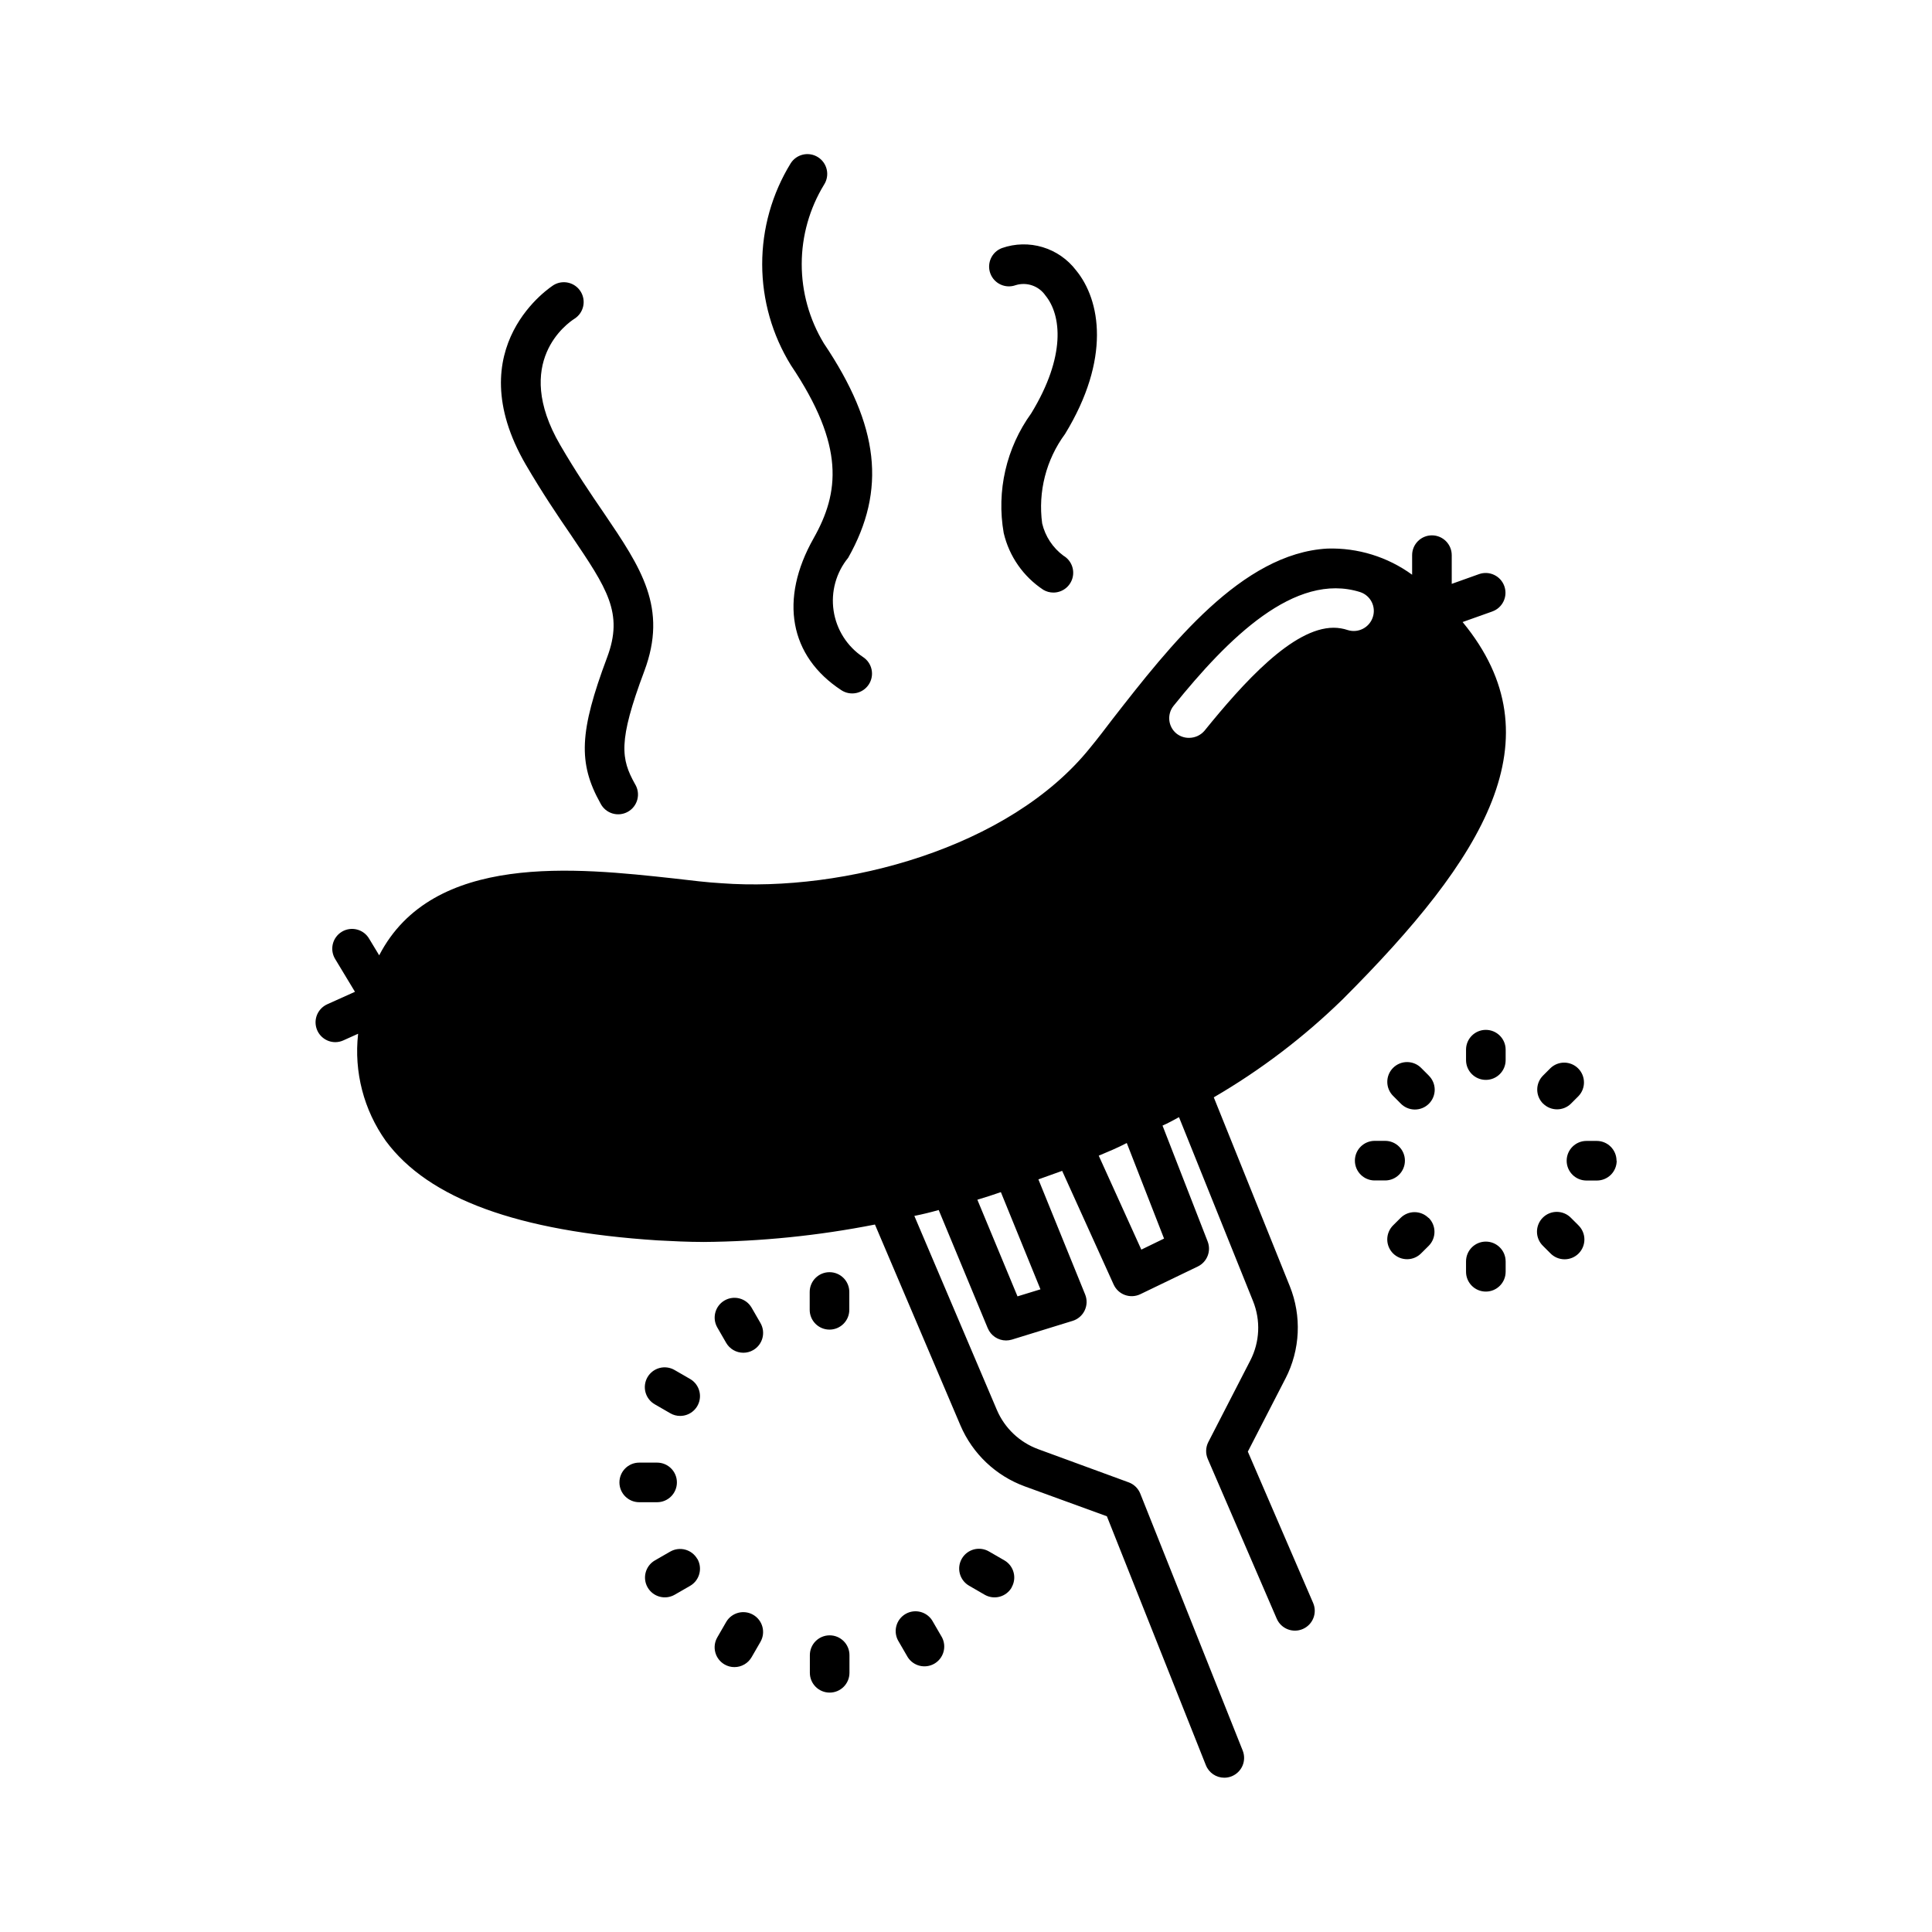 <?xml version="1.0" encoding="UTF-8"?>
<!-- Uploaded to: SVG Repo, www.svgrepo.com, Generator: SVG Repo Mixer Tools -->
<svg fill="#000000" width="800px" height="800px" version="1.1" viewBox="144 144 512 512" xmlns="http://www.w3.org/2000/svg">
 <path d="m531.6 308.85 7.871-2.801v-0.004c2.734-0.969 4.164-3.973 3.191-6.707-0.969-2.731-3.973-4.16-6.707-3.188l-7.231 2.582v-7.609c0-2.898-2.352-5.25-5.25-5.25-2.898 0-5.246 2.352-5.246 5.25v5.184c-6.512-4.738-14.414-7.176-22.461-6.93-22.672 1.258-41.668 25.609-56.887 45.133-1.996 2.625-3.988 5.246-5.984 7.66-21.41 26.66-65.285 38.309-97.719 35.895-3.777-0.211-7.977-0.734-12.492-1.258-25.926-2.832-64.027-7.031-78.195 20.363l-2.613-4.324v0.004c-0.695-1.242-1.859-2.144-3.234-2.508s-2.836-0.156-4.051 0.578c-1.219 0.734-2.086 1.93-2.406 3.312-0.32 1.383-0.062 2.84 0.707 4.031l5.176 8.574-7.348 3.305v0.004c-2.258 1.016-3.5 3.473-2.977 5.891 0.52 2.422 2.664 4.148 5.137 4.144 0.727-0.008 1.441-0.164 2.102-0.465l3.914-1.762v0.074c-1.117 10.027 1.496 20.117 7.348 28.34 11.336 15.324 34.953 23.93 72.004 26.344 3.988 0.211 8.082 0.418 12.176 0.418v0.004c15.258-0.125 30.473-1.672 45.445-4.621l22.66 53.238c3.207 7.496 9.363 13.336 17.016 16.141l21.789 7.934 26.238 65.977 0.004 0.004c0.793 1.996 2.731 3.309 4.879 3.305 0.664-0.004 1.324-0.129 1.941-0.375 1.293-0.516 2.328-1.527 2.879-2.805 0.551-1.281 0.566-2.727 0.051-4.019l-27.145-68.098c-0.555-1.387-1.672-2.469-3.074-2.981l-23.961-8.785c-4.93-1.809-8.895-5.566-10.961-10.391l-21.875-51.43c2.098-0.418 4.273-0.945 6.453-1.562l13.004 31.332 0.004-0.004c0.812 1.961 2.727 3.242 4.852 3.242 0.523-0.004 1.043-0.082 1.543-0.23l16.09-4.965c1.406-0.434 2.566-1.438 3.195-2.766 0.633-1.328 0.676-2.863 0.121-4.227l-12.387-30.5c2.098-0.715 4.199-1.543 6.297-2.258l13.645 30.125h0.004c0.582 1.289 1.66 2.289 2.992 2.769 1.328 0.48 2.797 0.406 4.07-0.207l15.242-7.348c2.465-1.195 3.598-4.082 2.602-6.633l-11.957-30.703c1.469-0.629 2.938-1.469 4.305-2.203h0.074l19.605 48.711c2.062 5.106 1.801 10.852-0.723 15.746l-11.117 21.602v-0.004c-0.719 1.398-0.777 3.043-0.156 4.484l18.285 42.352c1.156 2.66 4.254 3.879 6.914 2.719 2.664-1.16 3.879-4.258 2.719-6.918l-17.297-40.086 9.98-19.387 0.004 0.004c3.91-7.606 4.324-16.535 1.133-24.469l-20.141-50.035h-0.004c12.418-7.227 23.898-15.961 34.176-25.996 37.574-37.574 57.203-69.062 31.805-99.922zm-117.95 178.7-10.645-25.629h0.062c2.098-0.629 4.082-1.258 6.172-1.996l10.496 25.758zm32.812-12.387-11.285-24.895c2.508-1.051 5.027-2.098 7.43-3.359l9.879 25.328zm61.355-167.64c-0.883 2.769-3.832 4.316-6.609 3.465-1.219-0.414-2.496-0.625-3.781-0.629-10.812 0-23.93 14.59-34.219 27.289h0.004c-1.023 1.199-2.519 1.887-4.094 1.891-1.223 0.016-2.41-0.395-3.359-1.156-2.219-1.832-2.547-5.109-0.734-7.348 14.379-17.844 32.117-35.582 49.438-30.125h-0.004c2.754 0.902 4.258 3.859 3.359 6.613zm-224.43-40.305c-18.316-31.488 7.086-47.527 7.348-47.684h-0.004c2.465-1.473 5.656-0.695 7.164 1.75 1.508 2.441 0.773 5.644-1.652 7.184-1.785 1.133-16.605 11.449-3.777 33.473 4.106 7.062 8.031 12.859 11.547 17.98 9.887 14.59 17.035 25.137 10.715 41.984-6.992 18.641-6.16 23.227-2.426 29.914v-0.004c0.746 1.219 0.961 2.688 0.602 4.066-0.363 1.383-1.27 2.555-2.516 3.25-1.246 0.699-2.719 0.859-4.086 0.445-1.367-0.414-2.504-1.367-3.152-2.637-6.004-10.715-5.625-19.039 1.742-38.719 4.418-11.777 0-18.242-9.574-32.422-3.609-5.25-7.617-11.211-11.93-18.582zm70.227-26.406c-4.973-8.039-7.609-17.305-7.625-26.754-0.012-9.453 2.602-18.723 7.551-26.777 1.551-2.449 4.793-3.176 7.242-1.625 2.449 1.551 3.18 4.793 1.629 7.242-3.875 6.332-5.93 13.609-5.945 21.031-0.016 7.426 2.012 14.707 5.859 21.059 14.695 21.844 16.605 38.836 6.453 56.824h0.004c-3.211 3.922-4.617 9.016-3.867 14.027 0.75 5.016 3.582 9.477 7.801 12.285 2.43 1.59 3.106 4.844 1.52 7.269-1.59 2.426-4.844 3.106-7.269 1.516-13.75-9.004-16.512-24.059-7.348-40.262 6.801-12.051 8.375-24.434-6.004-45.836zm52.836-24.34c-1-2.719 0.383-5.731 3.098-6.738 3.469-1.211 7.231-1.293 10.75-0.238 3.519 1.059 6.613 3.195 8.848 6.113 6.551 7.957 9.238 23.531-2.898 43.402-5.019 6.809-7.195 15.305-6.066 23.691 0.812 3.438 2.816 6.477 5.656 8.574 2.035 1.207 3.012 3.625 2.383 5.906-0.629 2.281-2.703 3.859-5.07 3.856-0.938 0-1.859-0.254-2.664-0.734-5.297-3.496-9.055-8.887-10.496-15.062-1.949-11.117 0.684-22.551 7.293-31.699 9.258-15.168 8.008-26.082 3.746-31.258h0.004c-1.746-2.512-4.914-3.609-7.844-2.719-2.715 1.004-5.731-0.379-6.738-3.094zm-47.871 274.64v-4.723c0-2.898 2.352-5.246 5.25-5.246 2.898 0 5.246 2.348 5.246 5.246v4.723c0 2.898-2.348 5.25-5.246 5.25-2.898 0-5.25-2.352-5.25-5.25zm53.531 73.578c-0.695 1.207-1.84 2.09-3.184 2.453-1.348 0.359-2.781 0.172-3.984-0.523l-4.094-2.371c-1.219-0.691-2.106-1.836-2.473-3.188-0.367-1.348-0.18-2.789 0.52-3.996 0.699-1.211 1.852-2.094 3.203-2.453 1.352-0.355 2.789-0.16 3.996 0.547l4.094 2.363c2.5 1.461 3.344 4.668 1.891 7.168zm-18.473 13.227c1.301 2.492 0.41 5.566-2.023 6.977-2.438 1.406-5.547 0.645-7.059-1.73l-2.371-4.094c-0.766-1.207-1.008-2.676-0.668-4.062 0.34-1.391 1.234-2.578 2.473-3.297 1.238-0.715 2.715-0.895 4.086-0.496 1.375 0.398 2.527 1.34 3.188 2.609zm-24.52 4.672v4.723c0 2.898-2.352 5.246-5.25 5.246s-5.246-2.348-5.246-5.246v-4.684c0-2.898 2.348-5.246 5.246-5.246s5.25 2.348 5.25 5.246zm-23.574-3.504-2.363 4.094v-0.004c-0.938 1.625-2.676 2.629-4.555 2.625-0.918 0.004-1.82-0.242-2.613-0.703-2.508-1.449-3.371-4.66-1.922-7.172l2.363-4.094c1.457-2.488 4.652-3.332 7.152-1.891 2.496 1.445 3.363 4.633 1.938 7.141zm-16.742-21.98v-0.004c1.449 2.512 0.59 5.723-1.922 7.172l-4.106 2.363 0.004-0.004c-2.508 1.426-5.695 0.562-7.141-1.938-1.441-2.5-0.598-5.691 1.891-7.152l4.106-2.363v0.004c2.504-1.43 5.688-0.57 7.137 1.918zm-10.664-15h-4.734c-2.898 0-5.246-2.352-5.246-5.25 0-2.898 2.348-5.246 5.246-5.246h4.734c2.898 0 5.25 2.348 5.25 5.246 0 2.898-2.352 5.25-5.25 5.25zm-0.598-25.938c-1.215-0.691-2.106-1.836-2.473-3.188-0.363-1.348-0.176-2.789 0.523-4 0.695-1.207 1.852-2.09 3.203-2.449 1.352-0.355 2.789-0.16 3.992 0.547l4.094 2.363c2.059 1.188 3.062 3.613 2.445 5.906-0.617 2.297-2.699 3.891-5.078 3.887-0.918 0.004-1.82-0.238-2.613-0.703zm16.543-20.395c-1.426-2.508-0.562-5.695 1.938-7.137 2.496-1.441 5.691-0.598 7.152 1.891l2.363 4.094h-0.004c1.449 2.508 0.59 5.719-1.922 7.168-0.793 0.465-1.699 0.707-2.621 0.703-1.875 0-3.609-1-4.547-2.625zm208.93-73.598v2.762c0 2.898-2.352 5.246-5.25 5.246-2.898 0-5.246-2.348-5.246-5.246v-2.762c0-2.898 2.348-5.246 5.246-5.246 2.898 0 5.25 2.348 5.25 5.246zm9.91 14.285h-0.004c-2.047-2.047-2.047-5.371 0-7.418l1.953-1.953c2.055-1.992 5.328-1.969 7.356 0.051 2.027 2.023 2.062 5.297 0.074 7.359l-1.953 1.953h0.004c-2.051 2.047-5.371 2.047-7.422 0zm19.523 15.145-0.004 0.004c0 1.391-0.551 2.727-1.535 3.711-0.984 0.98-2.32 1.535-3.711 1.535h-2.762c-2.898 0-5.25-2.348-5.25-5.246s2.352-5.25 5.25-5.25h2.762c2.879 0.023 5.203 2.367 5.203 5.25zm-10.16 17.098-0.004 0.004c1.012 0.977 1.59 2.32 1.602 3.727 0.012 1.41-0.539 2.762-1.535 3.758s-2.352 1.551-3.758 1.535c-1.406-0.012-2.75-0.586-3.731-1.602l-1.941-1.941c-1.012-0.977-1.59-2.32-1.602-3.727-0.012-1.41 0.543-2.762 1.539-3.758 0.992-0.996 2.348-1.551 3.754-1.539 1.41 0.016 2.754 0.59 3.731 1.605zm-19.27 9.582v2.75l-0.004 0.004c0 2.898-2.352 5.246-5.25 5.246-2.898 0-5.246-2.348-5.246-5.246v-2.75c0-2.898 2.348-5.25 5.246-5.25 2.898 0 5.25 2.352 5.25 5.25zm-20.395-11.547-0.004 0.004c2.047 2.051 2.047 5.371 0 7.422l-1.953 1.941c-0.977 1.012-2.32 1.59-3.727 1.602-1.41 0.012-2.762-0.543-3.758-1.535-0.996-0.996-1.551-2.352-1.539-3.758 0.016-1.406 0.59-2.75 1.602-3.731l1.953-1.941c2.051-2.016 5.34-2.004 7.379 0.023zm-11.547-9.91h-2.762v0.008c-2.898 0-5.25-2.352-5.25-5.25 0-2.898 2.352-5.246 5.25-5.246h2.762-0.004c2.898 0 5.25 2.348 5.25 5.246 0 2.898-2.352 5.25-5.25 5.25zm11.547-27.816-0.004 0.008c1.012 0.98 1.586 2.324 1.598 3.731 0.008 1.41-0.547 2.762-1.543 3.754-0.996 0.996-2.352 1.547-3.758 1.535-1.41-0.016-2.75-0.594-3.727-1.609l-1.941-1.953h-0.004c-1.008-0.977-1.586-2.324-1.594-3.731-0.012-1.406 0.543-2.762 1.543-3.754 0.996-0.992 2.348-1.547 3.758-1.531 1.406 0.016 2.75 0.594 3.727 1.605z"/>
</svg>